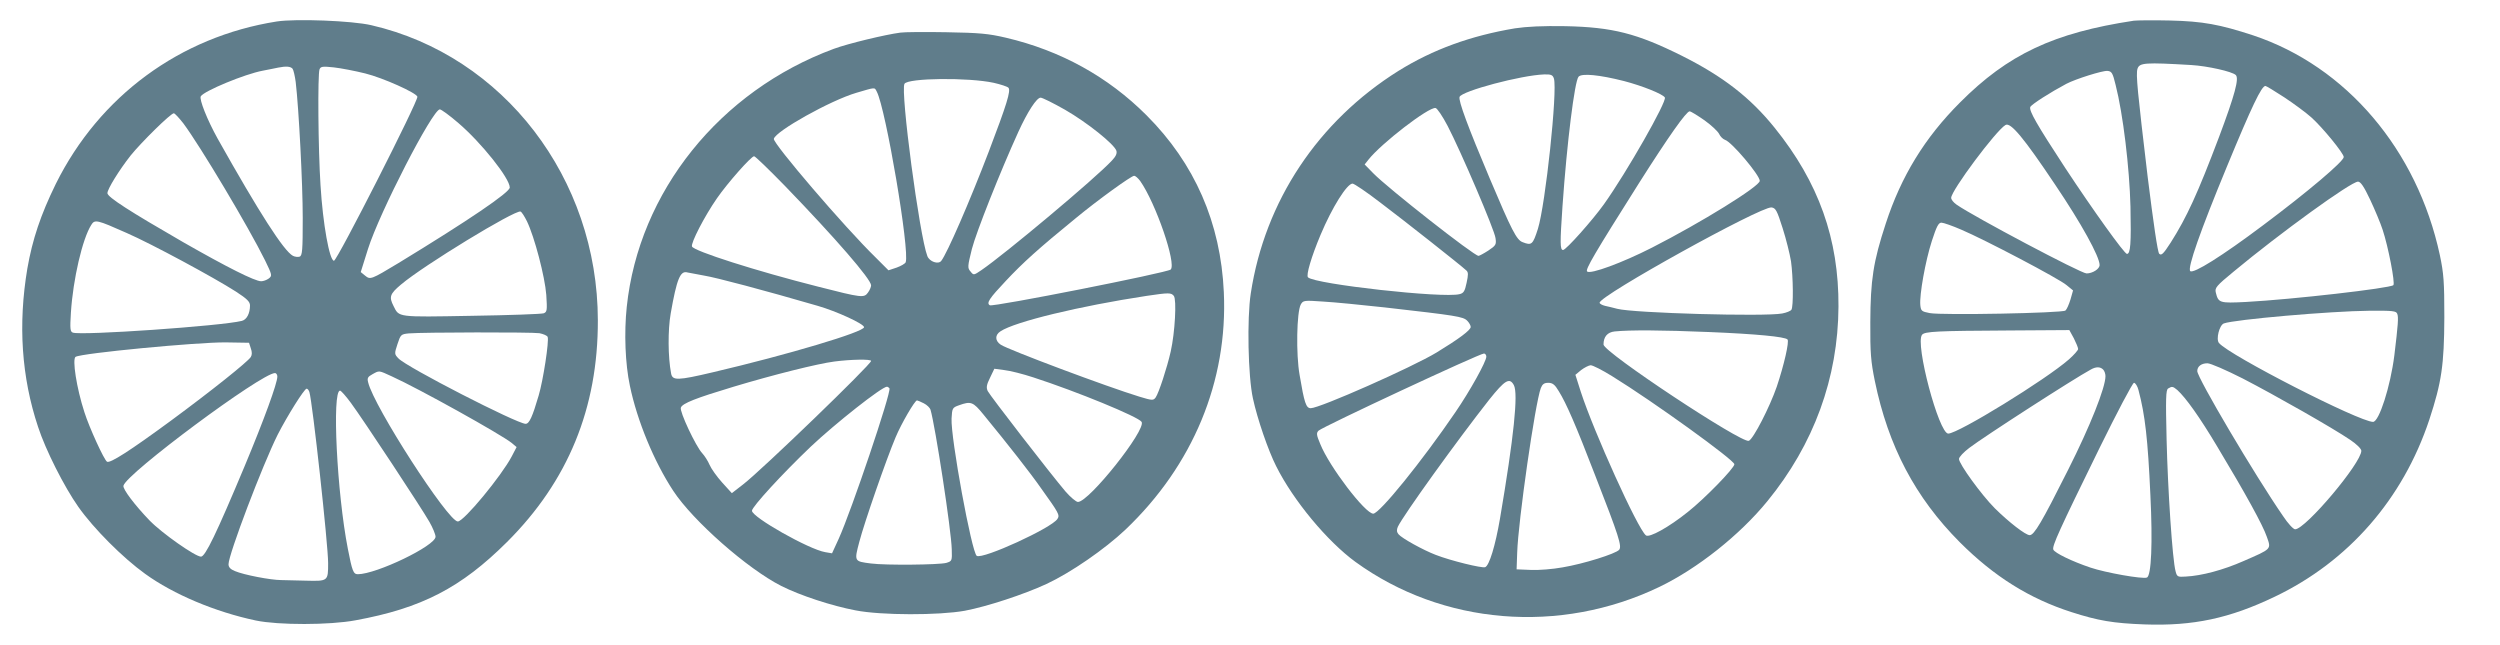 <?xml version="1.0" standalone="no"?>
<!DOCTYPE svg PUBLIC "-//W3C//DTD SVG 20010904//EN"
 "http://www.w3.org/TR/2001/REC-SVG-20010904/DTD/svg10.dtd">
<svg version="1.0" xmlns="http://www.w3.org/2000/svg"
 width="1280pt" height="330pt" viewBox="0 0 1280 330"
 preserveAspectRatio="xMidYMid meet">
<g transform="translate(0,330) scale(0.1,-0.1)"
fill="#607d8b" stroke="none">
<path d="M1417 3190 c-495 -78 -908 -382 -1131 -831 -78 -159 -120 -285 -146
-434 -48 -286 -30 -556 55 -811 38 -117 134 -307 206 -409 79 -112 228 -261
342 -343 145 -105 359 -195 567 -239 115 -24 377 -24 510 1 339 62 541 167
776 401 312 311 466 685 465 1135 -1 727 -483 1355 -1160 1511 -98 23 -387 34
-484 19z m81 -242 c5 -7 12 -38 16 -68 16 -136 36 -522 36 -696 0 -165 -2
-193 -16 -198 -8 -3 -24 -1 -34 4 -47 25 -172 220 -385 599 -54 97 -96 203
-87 218 18 28 226 114 317 131 33 7 69 13 80 16 40 8 63 6 73 -6z m372 -24
c92 -23 261 -99 267 -119 6 -20 -411 -840 -427 -840 -23 0 -57 189 -69 387
-12 184 -15 567 -5 593 6 15 16 16 73 10 36 -4 109 -18 161 -31z m477 -254
c117 -100 263 -283 263 -330 0 -25 -209 -167 -570 -387 -141 -85 -144 -86
-171 -64 l-22 18 37 118 c59 187 331 715 368 715 7 0 50 -31 95 -70z m-1408
-2 c87 -117 333 -529 418 -701 37 -76 37 -79 19 -93 -11 -8 -28 -14 -39 -14
-32 0 -175 72 -399 200 -274 158 -388 231 -388 251 0 21 60 118 119 193 55 68
205 216 221 216 5 0 27 -24 49 -52z m1759 -501 c39 -81 92 -284 99 -377 5 -79
4 -87 -13 -94 -11 -4 -177 -10 -371 -13 -382 -7 -369 -8 -398 50 -24 47 -19
62 38 110 117 99 582 382 612 374 6 -2 20 -24 33 -50z m-2049 -60 c128 -56
445 -227 559 -300 57 -37 72 -52 72 -71 0 -41 -17 -73 -42 -79 -103 -26 -824
-76 -865 -60 -14 5 -15 20 -10 102 11 172 59 378 104 449 18 30 29 27 182 -41z
m2113 -513 c20 -4 39 -12 42 -19 8 -21 -23 -223 -46 -300 -32 -109 -48 -145
-67 -145 -45 1 -609 290 -651 335 -21 22 -21 24 -5 73 16 49 18 51 58 55 72 6
630 7 669 1z m-1478 -77 c7 -19 7 -34 0 -45 -16 -25 -204 -175 -409 -326 -211
-155 -311 -219 -327 -210 -15 9 -91 175 -116 254 -40 123 -63 272 -45 283 32
19 622 75 768 74 l120 -2 9 -28z m722 -144 c139 -63 561 -298 614 -341 l25
-21 -25 -48 c-52 -99 -245 -333 -276 -333 -50 0 -430 589 -459 712 -6 22 -2
29 22 42 36 20 31 20 99 -11z m-586 -1 c0 -34 -67 -218 -168 -460 -145 -346
-201 -462 -223 -462 -29 0 -200 120 -263 185 -77 80 -138 161 -134 178 14 62
706 576 776 577 6 0 12 -8 12 -18z m164 -79 c16 -52 96 -781 96 -876 0 -93 0
-93 -115 -90 -44 1 -100 2 -125 3 -54 0 -193 27 -237 46 -23 9 -33 20 -33 35
0 50 174 508 252 664 48 94 136 235 148 235 5 0 11 -8 14 -17z m212 -55 c65
-88 364 -542 402 -609 18 -31 32 -66 32 -77 0 -46 -303 -192 -398 -192 -23 0
-29 17 -51 130 -56 286 -82 810 -40 810 5 0 30 -28 55 -62z"/>
<path d="M10925 3194 c-410 -62 -644 -172 -890 -419 -180 -180 -301 -377 -380
-620 -64 -195 -78 -288 -79 -505 -1 -157 3 -202 23 -300 69 -335 207 -597 435
-826 176 -176 357 -289 572 -358 137 -44 213 -57 374 -63 249 -9 436 31 667
142 377 180 656 500 791 906 63 192 76 280 77 524 0 183 -3 224 -23 319 -116
539 -479 966 -956 1125 -171 56 -257 72 -426 76 -85 2 -168 1 -185 -1z m295
-227 c82 -5 208 -33 227 -51 18 -17 -4 -100 -85 -316 -110 -291 -166 -413
-248 -542 -38 -59 -48 -68 -59 -57 -8 9 -29 153 -59 394 -52 437 -61 525 -52
553 10 31 39 33 276 19z m-388 -102 c38 -148 71 -424 76 -623 4 -190 0 -242
-18 -242 -13 0 -173 223 -316 440 -146 223 -186 293 -179 312 5 13 104 76 185
119 48 25 185 68 210 66 22 -2 27 -10 42 -72z m863 -63 c50 -33 112 -79 139
-103 57 -51 166 -184 166 -203 0 -22 -184 -178 -414 -350 -209 -157 -356 -249
-372 -234 -15 16 50 202 189 538 126 305 176 410 196 410 4 0 47 -26 96 -58z
m-1173 -447 c135 -200 228 -369 228 -412 0 -20 -36 -43 -67 -43 -28 0 -576
290 -665 352 -16 11 -28 26 -28 35 0 37 228 343 278 373 26 16 94 -66 254
-305z m1613 -77 c24 -51 53 -120 64 -154 29 -87 65 -274 55 -284 -18 -16 -515
-73 -754 -86 -136 -7 -142 -5 -155 48 -6 24 2 34 92 108 236 196 600 460 636
460 13 0 30 -24 62 -92z m-2093 -154 c118 -50 501 -251 539 -284 l33 -27 -13
-46 c-8 -26 -19 -51 -26 -57 -16 -13 -632 -25 -695 -13 -41 8 -45 11 -48 41
-5 52 26 226 59 328 24 74 34 94 49 94 10 0 56 -16 102 -36z m2232 -431 c7
-17 4 -56 -15 -213 -20 -158 -78 -340 -109 -340 -70 0 -737 341 -789 404 -16
19 2 91 25 100 53 20 544 63 745 65 120 1 138 -1 143 -16z m-1656 -125 c12
-24 22 -48 22 -55 0 -6 -21 -30 -47 -53 -117 -103 -567 -380 -618 -380 -48 0
-171 462 -134 506 14 17 73 20 449 22 l305 2 23 -42z m865 -206 c170 -88 462
-254 550 -314 33 -22 57 -46 57 -56 0 -63 -286 -402 -339 -402 -9 0 -37 30
-62 68 -145 210 -439 708 -439 742 0 24 21 40 52 40 16 0 96 -35 181 -78z
m-715 46 c7 -7 12 -22 12 -34 0 -58 -78 -255 -191 -479 -135 -269 -174 -335
-197 -335 -21 0 -106 66 -178 137 -69 69 -184 228 -184 253 0 10 24 35 53 57
76 58 535 354 622 401 26 15 48 15 63 0z m181 -105 c34 -128 48 -252 61 -538
12 -244 5 -414 -18 -422 -22 -9 -212 25 -289 51 -95 32 -183 75 -190 92 -7 18
29 97 235 517 91 185 171 337 178 337 7 0 18 -17 23 -37z m199 0 c43 -39 114
-138 204 -289 145 -241 234 -403 254 -462 23 -65 27 -61 -120 -125 -102 -45
-213 -75 -295 -79 -41 -3 -45 -1 -52 27 -16 56 -40 419 -46 674 -5 210 -4 255
8 262 20 12 24 11 47 -8z"/>
<path d="M7757 3155 c-227 -38 -420 -108 -597 -218 -412 -258 -684 -667 -756
-1139 -20 -129 -14 -424 11 -538 23 -106 78 -266 119 -347 88 -176 262 -385
406 -490 445 -323 1046 -373 1556 -128 195 94 411 265 553 439 238 291 362
631 364 996 2 346 -101 636 -327 916 -124 154 -264 263 -476 369 -229 114
-354 146 -595 151 -116 2 -198 -2 -258 -11z m199 -257 c19 -61 -43 -645 -82
-770 -26 -81 -32 -86 -78 -68 -31 11 -56 60 -168 325 -112 265 -162 400 -155
419 12 30 315 111 434 115 35 1 43 -3 49 -21z m359 -13 c92 -24 198 -66 209
-84 12 -19 -195 -383 -312 -547 -57 -80 -194 -234 -209 -234 -16 0 -16 35 -3
225 23 328 62 638 82 662 16 19 107 10 233 -22z m-903 -230 c68 -131 240 -532
245 -574 5 -33 2 -38 -37 -64 -23 -15 -46 -27 -50 -27 -23 0 -465 347 -539
423 l-44 45 19 24 c66 84 309 271 344 265 8 -1 36 -42 62 -92z m1315 29 c35
-25 69 -57 75 -70 6 -13 19 -26 30 -30 34 -10 178 -181 178 -210 0 -28 -301
-214 -552 -342 -151 -77 -316 -138 -332 -122 -10 10 36 89 266 453 151 238
242 367 259 367 6 0 40 -21 76 -46z m-1660 -421 c118 -89 411 -320 441 -348
10 -9 10 -22 1 -63 -9 -43 -15 -53 -36 -58 -84 -22 -740 51 -776 86 -11 10 17
105 64 217 60 143 136 263 164 263 8 0 72 -43 142 -97z m2060 -131 c18 -56 37
-133 43 -170 11 -79 13 -232 2 -248 -4 -6 -25 -15 -47 -19 -89 -17 -764 2
-845 24 -19 5 -47 12 -62 15 -16 4 -28 11 -28 16 0 37 824 493 880 488 21 -3
28 -14 57 -106z m-2037 -406 c369 -42 401 -47 422 -68 10 -10 18 -24 18 -32 0
-16 -60 -61 -175 -131 -124 -75 -598 -285 -644 -285 -24 0 -33 27 -57 170 -19
106 -15 322 6 361 12 21 16 22 114 15 55 -3 198 -17 316 -30z m1660 -126 c243
-10 388 -24 402 -38 10 -10 -18 -132 -55 -242 -36 -104 -120 -268 -143 -277
-37 -14 -744 454 -744 493 0 40 20 63 57 67 76 8 244 7 483 -3z m-1140 -126
c0 -25 -84 -176 -158 -284 -171 -251 -389 -520 -421 -520 -41 0 -225 241 -271
356 -20 47 -21 57 -9 69 21 20 822 394 847 395 6 0 12 -7 12 -16z m644 -100
c214 -132 626 -430 626 -451 0 -20 -153 -177 -238 -244 -97 -78 -198 -134
-215 -120 -43 35 -267 531 -333 734 l-28 88 29 24 c17 13 39 24 49 25 11 0 60
-25 110 -56z m-503 -46 c23 -43 0 -265 -71 -683 -24 -140 -55 -241 -76 -249
-16 -6 -176 33 -253 63 -63 24 -174 85 -191 106 -9 11 -10 22 -3 38 27 58 305
444 468 651 80 100 104 115 126 74z m230 -31 c38 -61 87 -173 187 -433 121
-310 137 -361 122 -379 -17 -20 -182 -72 -290 -90 -49 -9 -122 -15 -162 -13
l-73 3 3 85 c5 162 92 766 121 843 8 20 17 27 38 27 22 0 34 -9 54 -43z"/>
<path d="M4610 3133 c-77 -10 -268 -56 -341 -83 -584 -216 -998 -732 -1060
-1321 -14 -132 -8 -292 16 -404 37 -179 124 -389 222 -538 101 -154 381 -400
553 -487 97 -49 259 -102 380 -125 132 -26 427 -26 560 -2 115 22 301 83 418
137 126 59 298 178 404 278 346 329 525 761 504 1216 -16 355 -149 659 -396
906 -197 197 -439 331 -720 397 -90 21 -134 25 -305 28 -110 2 -216 1 -235 -2z
m478 -257 c35 -8 69 -19 75 -25 14 -14 -9 -87 -100 -326 -99 -259 -214 -523
-244 -561 -15 -19 -60 -4 -71 25 -40 102 -139 847 -117 882 18 30 328 33 457
5z m-599 -45 c46 -86 170 -817 148 -874 -3 -7 -24 -19 -46 -27 l-42 -14 -65
65 c-162 158 -526 584 -522 608 8 39 290 197 423 236 99 29 92 29 104 6z m964
-93 c113 -65 252 -176 263 -210 4 -14 -3 -29 -23 -50 -83 -90 -548 -479 -668
-561 -40 -27 -40 -27 -56 -7 -16 18 -15 26 7 115 22 86 146 398 238 600 48
105 94 175 114 175 9 0 65 -28 125 -62z m-1434 -390 c260 -269 441 -478 441
-509 0 -8 -7 -25 -16 -37 -20 -28 -31 -27 -254 30 -320 81 -639 183 -647 206
-7 17 64 155 128 247 54 78 175 215 190 215 6 0 77 -69 158 -152z m1819 25
c80 -114 186 -423 156 -453 -16 -16 -911 -193 -926 -183 -19 11 -3 35 82 125
86 92 169 167 358 321 110 91 284 217 299 217 6 0 20 -12 31 -27z m-2233 -484
c62 -10 307 -75 582 -155 97 -28 236 -92 237 -109 2 -24 -390 -141 -774 -231
-182 -43 -207 -43 -214 -6 -16 84 -17 222 -2 307 31 177 49 221 86 210 8 -2
47 -9 85 -16z m2405 -104 c15 -19 6 -187 -16 -285 -19 -84 -61 -212 -77 -235
-12 -16 -17 -16 -83 4 -164 50 -671 240 -710 266 -30 20 -31 50 -1 69 74 49
405 129 747 181 115 17 126 17 140 0z m-1550 -333 c0 -18 -559 -558 -655 -632
l-58 -45 -50 55 c-27 30 -56 71 -64 90 -8 19 -25 46 -38 60 -32 34 -117 214
-109 233 8 22 77 49 270 107 203 61 430 118 516 129 84 11 188 13 188 3z m830
-84 c222 -72 539 -202 555 -228 25 -40 -269 -410 -326 -410 -9 0 -38 24 -64
54 -78 92 -386 490 -398 514 -8 18 -6 32 12 68 l22 46 52 -7 c29 -3 95 -20
147 -37z m-736 -56 c11 -18 -195 -628 -260 -771 l-34 -74 -35 6 c-83 14 -375
179 -375 212 0 20 156 190 302 329 125 118 363 306 389 306 4 0 10 -4 13 -8z
m176 -77 c16 -8 31 -23 34 -32 24 -80 107 -620 109 -716 2 -59 1 -60 -28 -69
-37 -10 -309 -13 -386 -3 -86 11 -86 10 -59 112 26 99 137 419 185 533 30 72
99 190 110 190 3 0 19 -7 35 -15z m305 -57 c128 -156 241 -300 296 -379 91
-127 96 -136 83 -156 -29 -46 -382 -208 -413 -189 -26 17 -134 606 -129 703 3
53 4 56 38 68 61 22 72 18 125 -47z"/>
</g>
</svg>
